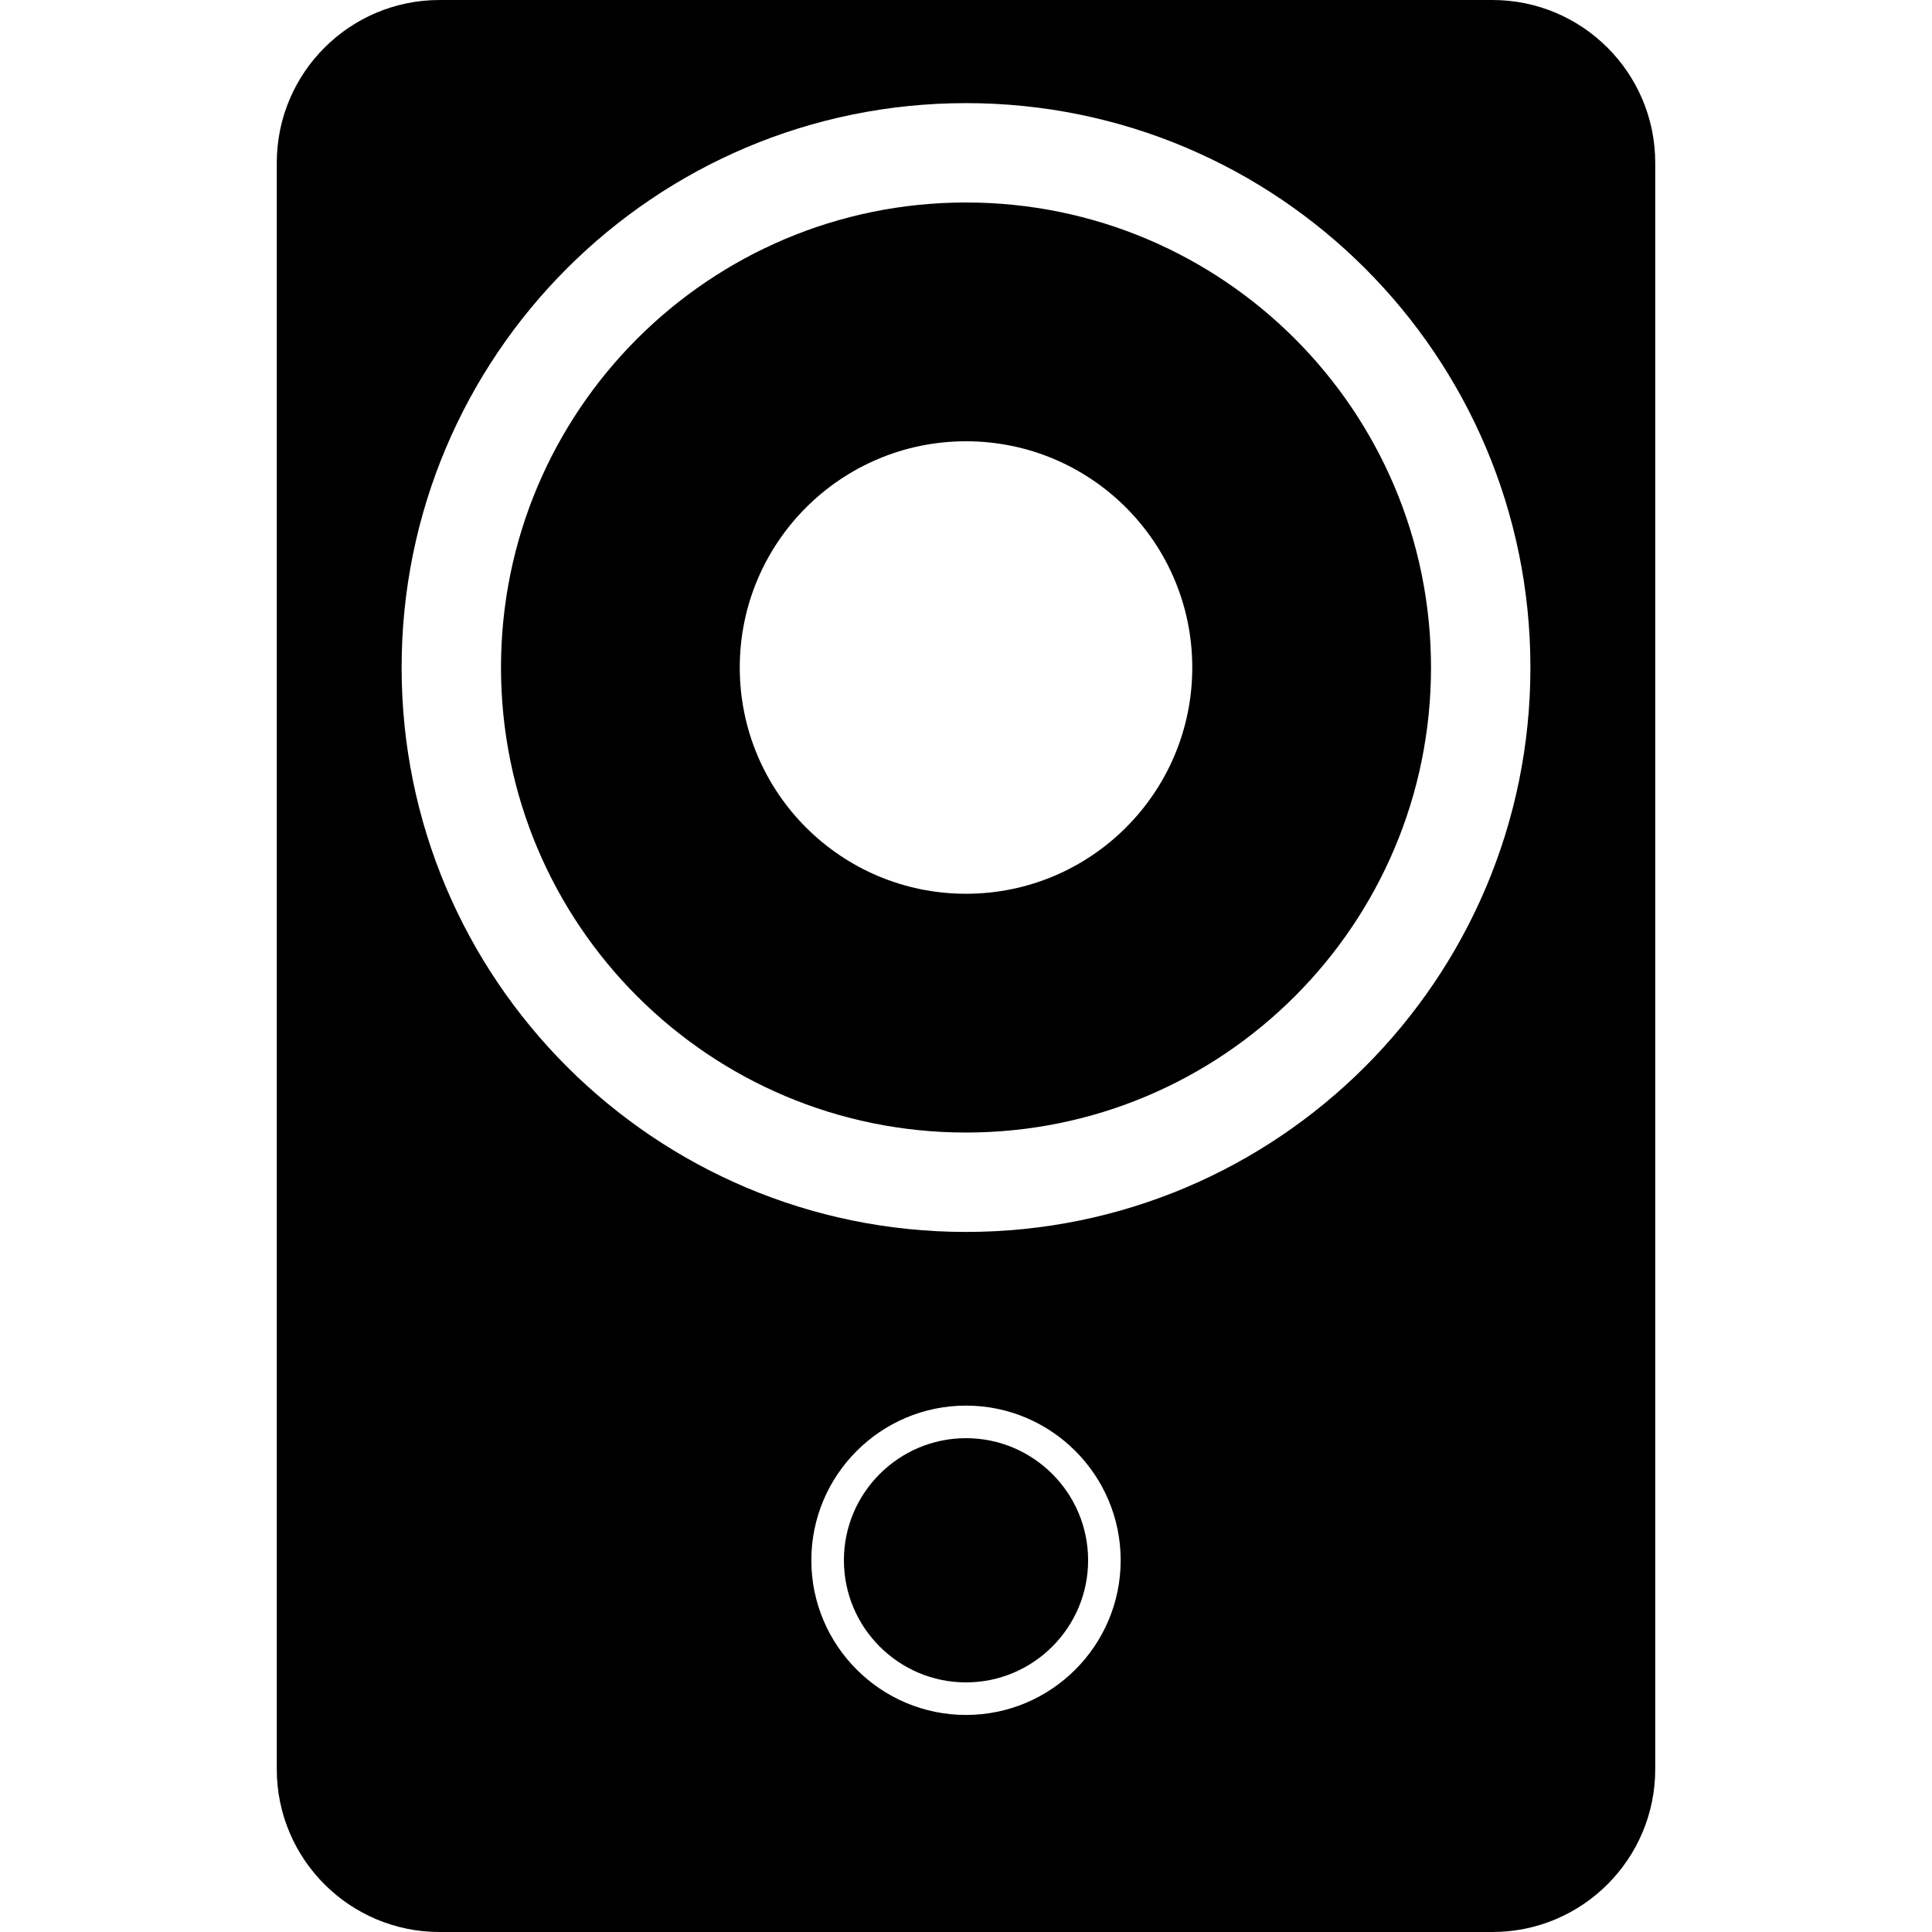 <?xml version="1.0" encoding="iso-8859-1"?>
<!-- Uploaded to: SVG Repo, www.svgrepo.com, Generator: SVG Repo Mixer Tools -->
<!DOCTYPE svg PUBLIC "-//W3C//DTD SVG 1.1//EN" "http://www.w3.org/Graphics/SVG/1.1/DTD/svg11.dtd">
<svg fill="#000000" version="1.1" id="Capa_1" xmlns="http://www.w3.org/2000/svg" xmlns:xlink="http://www.w3.org/1999/xlink" 
	 width="800px" height="800px" viewBox="0 0 465.785 465.785"
	 xml:space="preserve">
<g>
	<path d="M232.896,346.729c-16.226,0-29.44,13.208-29.44,29.438c0,16.229,13.214,29.438,29.44,29.438
		c16.229,0,29.437-13.209,29.437-29.438C262.333,359.937,249.125,346.729,232.896,346.729z"/>
	<path d="M105.979,0C84.301,0,66.727,17.578,66.727,39.25v387.282c0,21.672,17.574,39.253,39.253,39.253h253.826
		c21.672,0,39.253-17.581,39.253-39.253V39.25c0-21.672-17.581-39.25-39.253-39.25H105.979z M232.896,413.456
		c-20.562,0-37.291-16.731-37.291-37.289c0-20.562,16.729-37.289,37.291-37.289c20.561,0,37.287,16.727,37.287,37.289
		C270.184,396.725,253.457,413.456,232.896,413.456z M232.896,297.008c-75.155,0-136.072-60.917-136.072-136.068
		c0-75.153,60.917-136.078,136.072-136.078c75.153,0,136.07,60.917,136.07,136.07C368.967,236.083,308.05,297.008,232.896,297.008z"
		/>
	<path d="M232.896,48.818c-61.919,0-112.11,50.195-112.11,112.113c0,61.913,50.191,112.112,112.11,112.112
		c61.921,0,112.105-50.199,112.105-112.112C345.002,99.013,294.817,48.818,232.896,48.818z M232.896,215.477
		c-30.122,0-54.547-24.423-54.547-54.545c0-30.122,24.425-54.547,54.547-54.547s54.547,24.425,54.547,54.547
		C287.443,191.054,263.019,215.477,232.896,215.477z"/>
</g>
</svg>